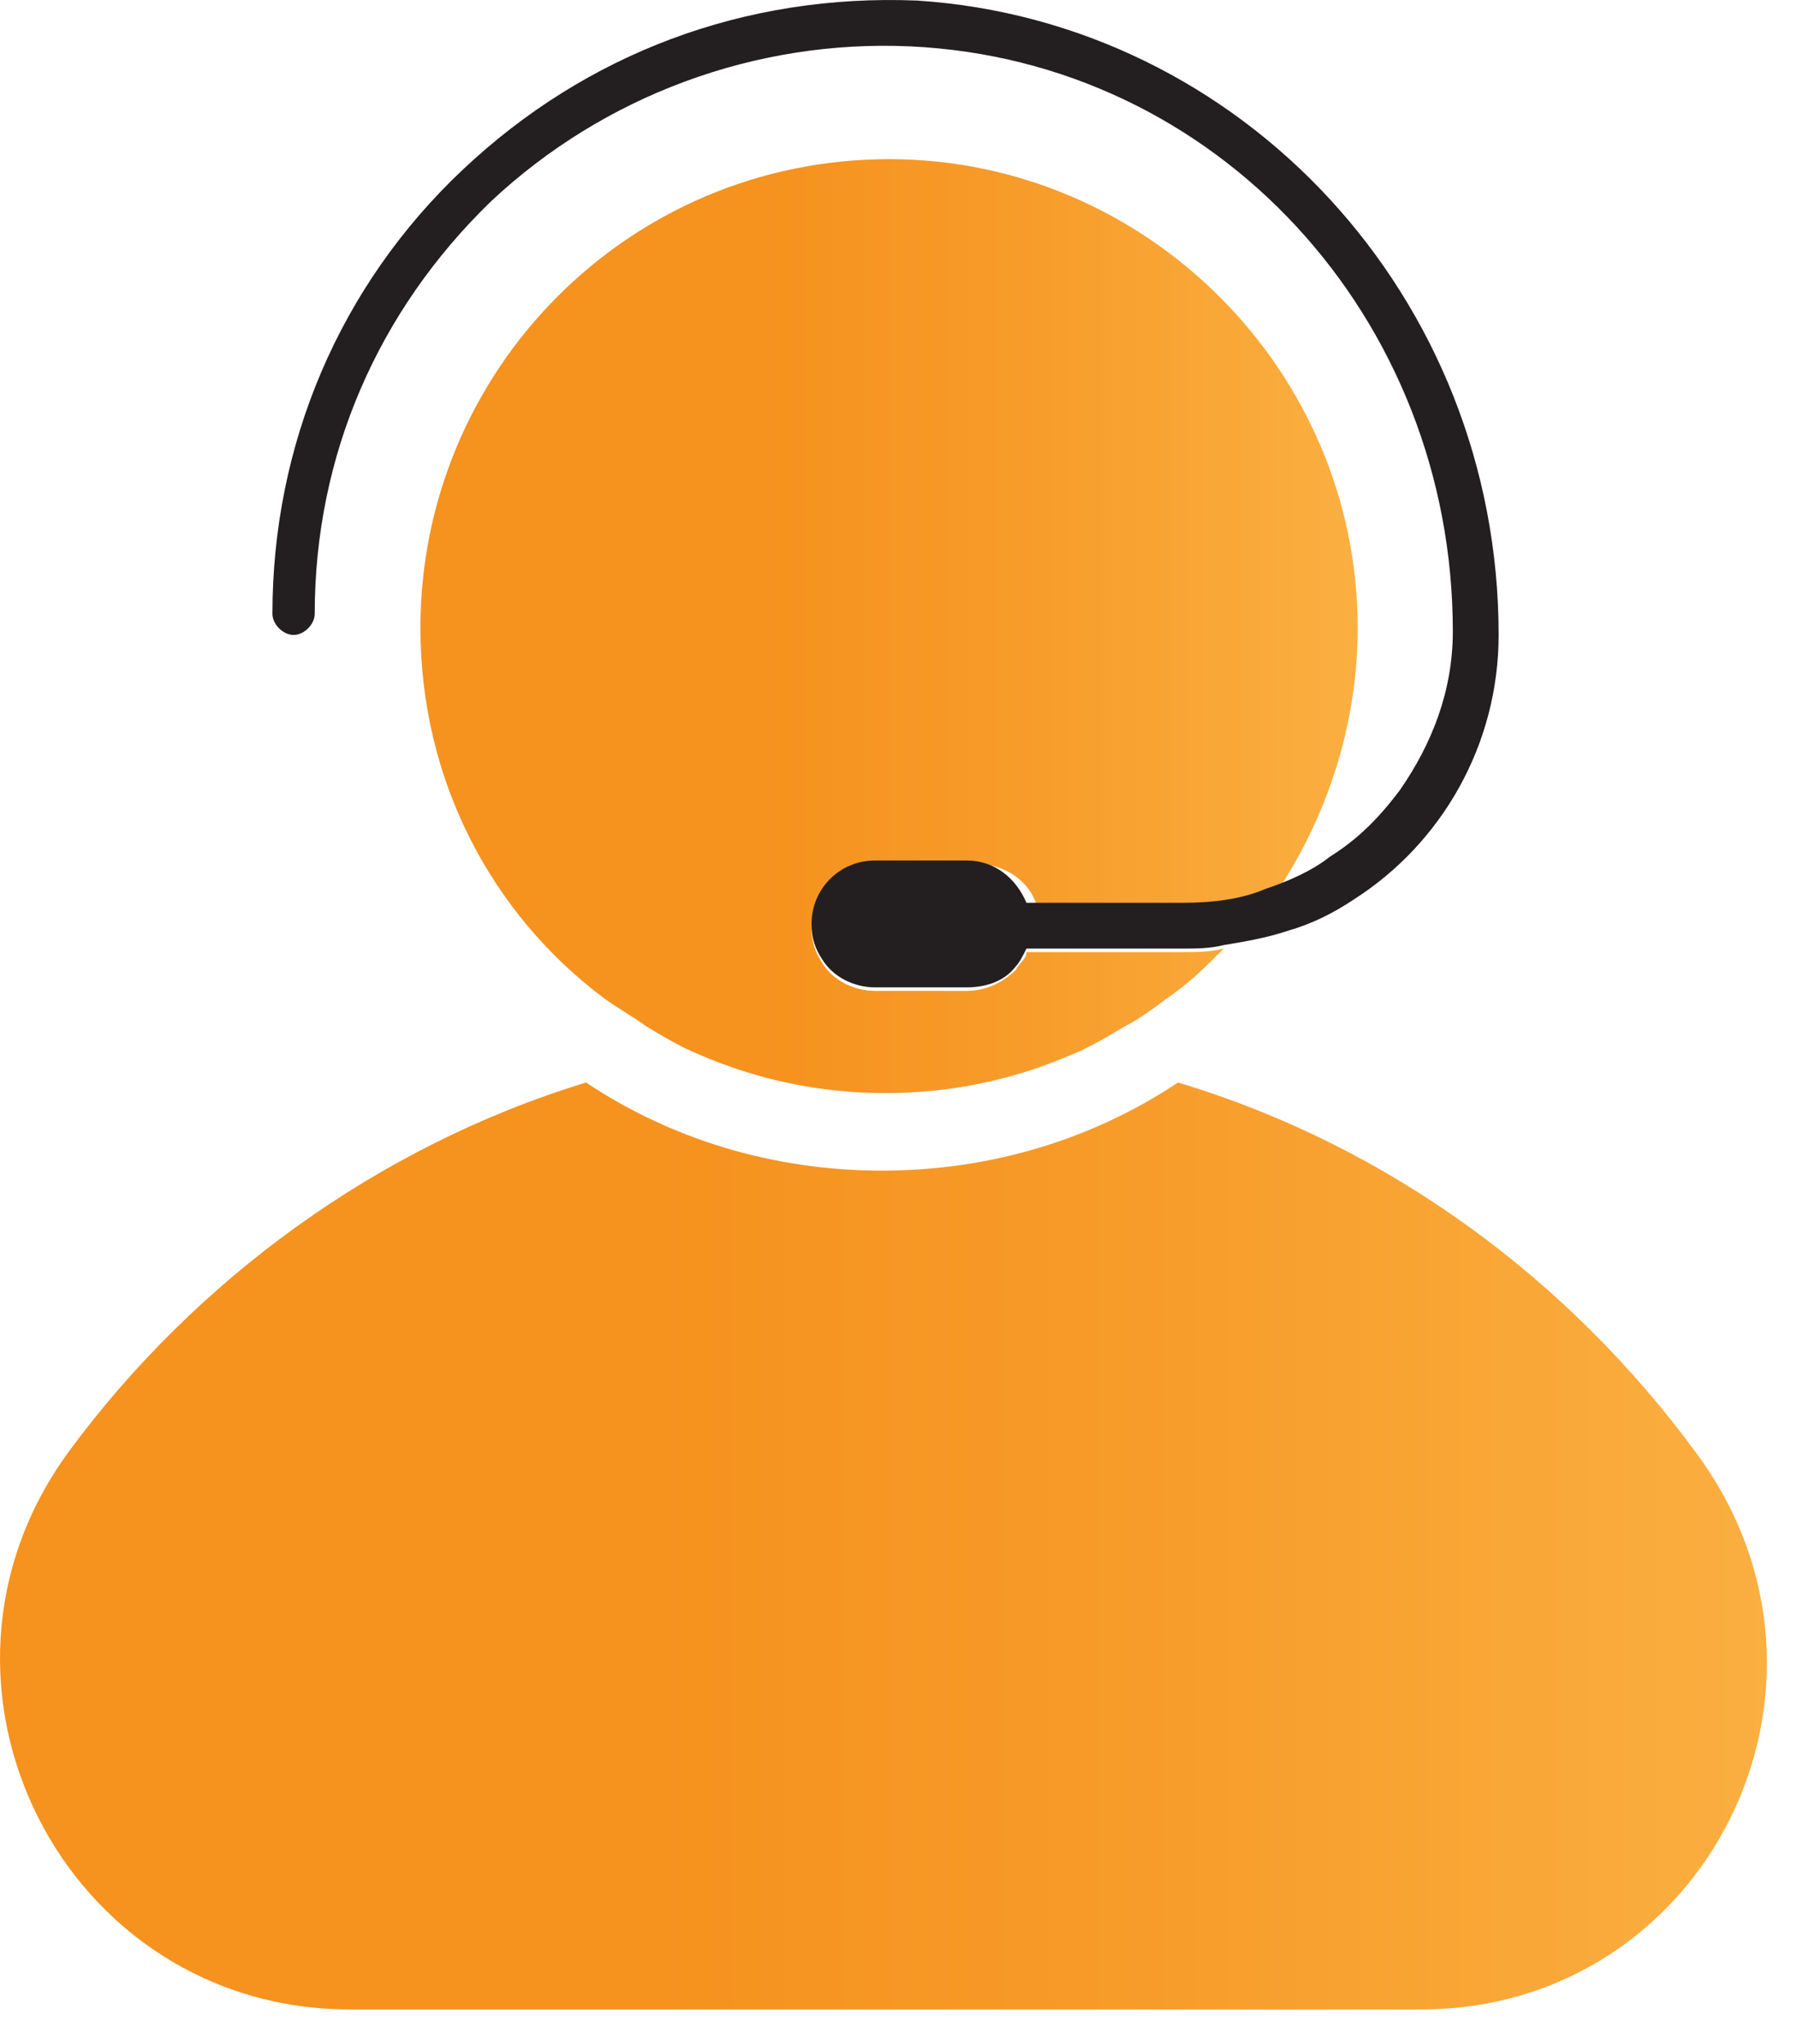 <svg width="51" height="58" viewBox="0 0 51 58" fill="none" xmlns="http://www.w3.org/2000/svg">
<path d="M40.332 57.016H9.932C1.832 57.016 -2.868 47.816 1.932 41.216C5.532 36.316 10.732 32.516 16.632 30.716C19.032 32.316 21.932 33.216 25.032 33.216C28.132 33.216 31.032 32.316 33.432 30.716C39.432 32.516 44.532 36.316 48.132 41.216C53.032 47.816 48.432 57.016 40.332 57.016Z" fill="url(#paint0_linear_7_5903)"/>
<path d="M23.032 26.316C23.032 26.716 23.132 27.016 23.332 27.316C23.632 27.816 24.232 28.116 24.832 28.116H27.432C27.932 28.116 28.432 27.916 28.832 27.516C28.932 27.316 29.132 27.216 29.132 27.016H33.532C33.932 27.016 34.332 27.016 34.732 26.916C34.232 27.416 33.732 27.916 33.132 28.316C32.732 28.616 32.332 28.916 31.932 29.116C31.432 29.416 30.932 29.716 30.432 29.916C28.832 30.616 27.032 31.016 25.132 31.016C23.232 31.016 21.432 30.616 19.832 29.916C19.332 29.716 18.832 29.416 18.332 29.116C17.932 28.816 17.532 28.616 17.132 28.316C13.932 25.916 11.932 22.116 11.932 17.816C11.932 10.516 17.832 4.516 25.232 4.516C32.532 4.516 38.532 10.516 38.532 17.816C38.532 20.616 37.632 23.216 36.232 25.316C35.432 25.616 34.632 25.716 33.832 25.716H29.432C29.232 25.016 28.532 24.516 27.732 24.516H25.132C23.832 24.516 23.032 25.316 23.032 26.316Z" fill="url(#paint1_linear_7_5903)"/>
<path d="M42.532 18.016C42.532 21.116 40.932 23.916 38.432 25.516C37.832 25.916 37.232 26.216 36.532 26.416C35.932 26.616 35.332 26.716 34.732 26.816C34.332 26.916 33.932 26.916 33.532 26.916H29.132C29.032 27.116 28.932 27.316 28.832 27.416C28.532 27.816 28.032 28.016 27.432 28.016H24.832C24.232 28.016 23.632 27.716 23.332 27.216C23.132 26.916 23.032 26.616 23.032 26.216C23.032 25.216 23.832 24.416 24.832 24.416H27.432C28.232 24.416 28.832 24.916 29.132 25.616H33.532C34.432 25.616 35.232 25.516 35.932 25.216C36.532 25.016 37.232 24.716 37.732 24.316C38.532 23.816 39.132 23.216 39.732 22.416C40.632 21.116 41.232 19.616 41.232 17.916C41.232 9.016 34.532 1.716 25.832 1.316C21.432 1.116 17.132 2.716 13.932 5.716C10.732 8.816 8.932 12.916 8.932 17.416C8.932 17.716 8.632 18.016 8.332 18.016C8.032 18.016 7.732 17.716 7.732 17.416C7.732 12.616 9.632 8.116 13.132 4.816C16.632 1.516 21.132 -0.184 26.032 0.016C35.232 0.616 42.532 8.416 42.532 18.016Z" fill="#231F20"/>
<defs>
<linearGradient id="paint0_linear_7_5903" x1="0.02" y1="43.721" x2="50.245" y2="43.721" gradientUnits="userSpaceOnUse">
<stop offset="0.367" stop-color="#F6921E"/>
<stop offset="0.611" stop-color="#F79A28"/>
<stop offset="1" stop-color="#FAAF40"/>
</linearGradient>
<linearGradient id="paint1_linear_7_5903" x1="11.884" y1="17.656" x2="38.397" y2="17.656" gradientUnits="userSpaceOnUse">
<stop offset="0.367" stop-color="#F6921E"/>
<stop offset="0.611" stop-color="#F79A28"/>
<stop offset="1" stop-color="#FAAF40"/>
</linearGradient>
</defs>
</svg>
